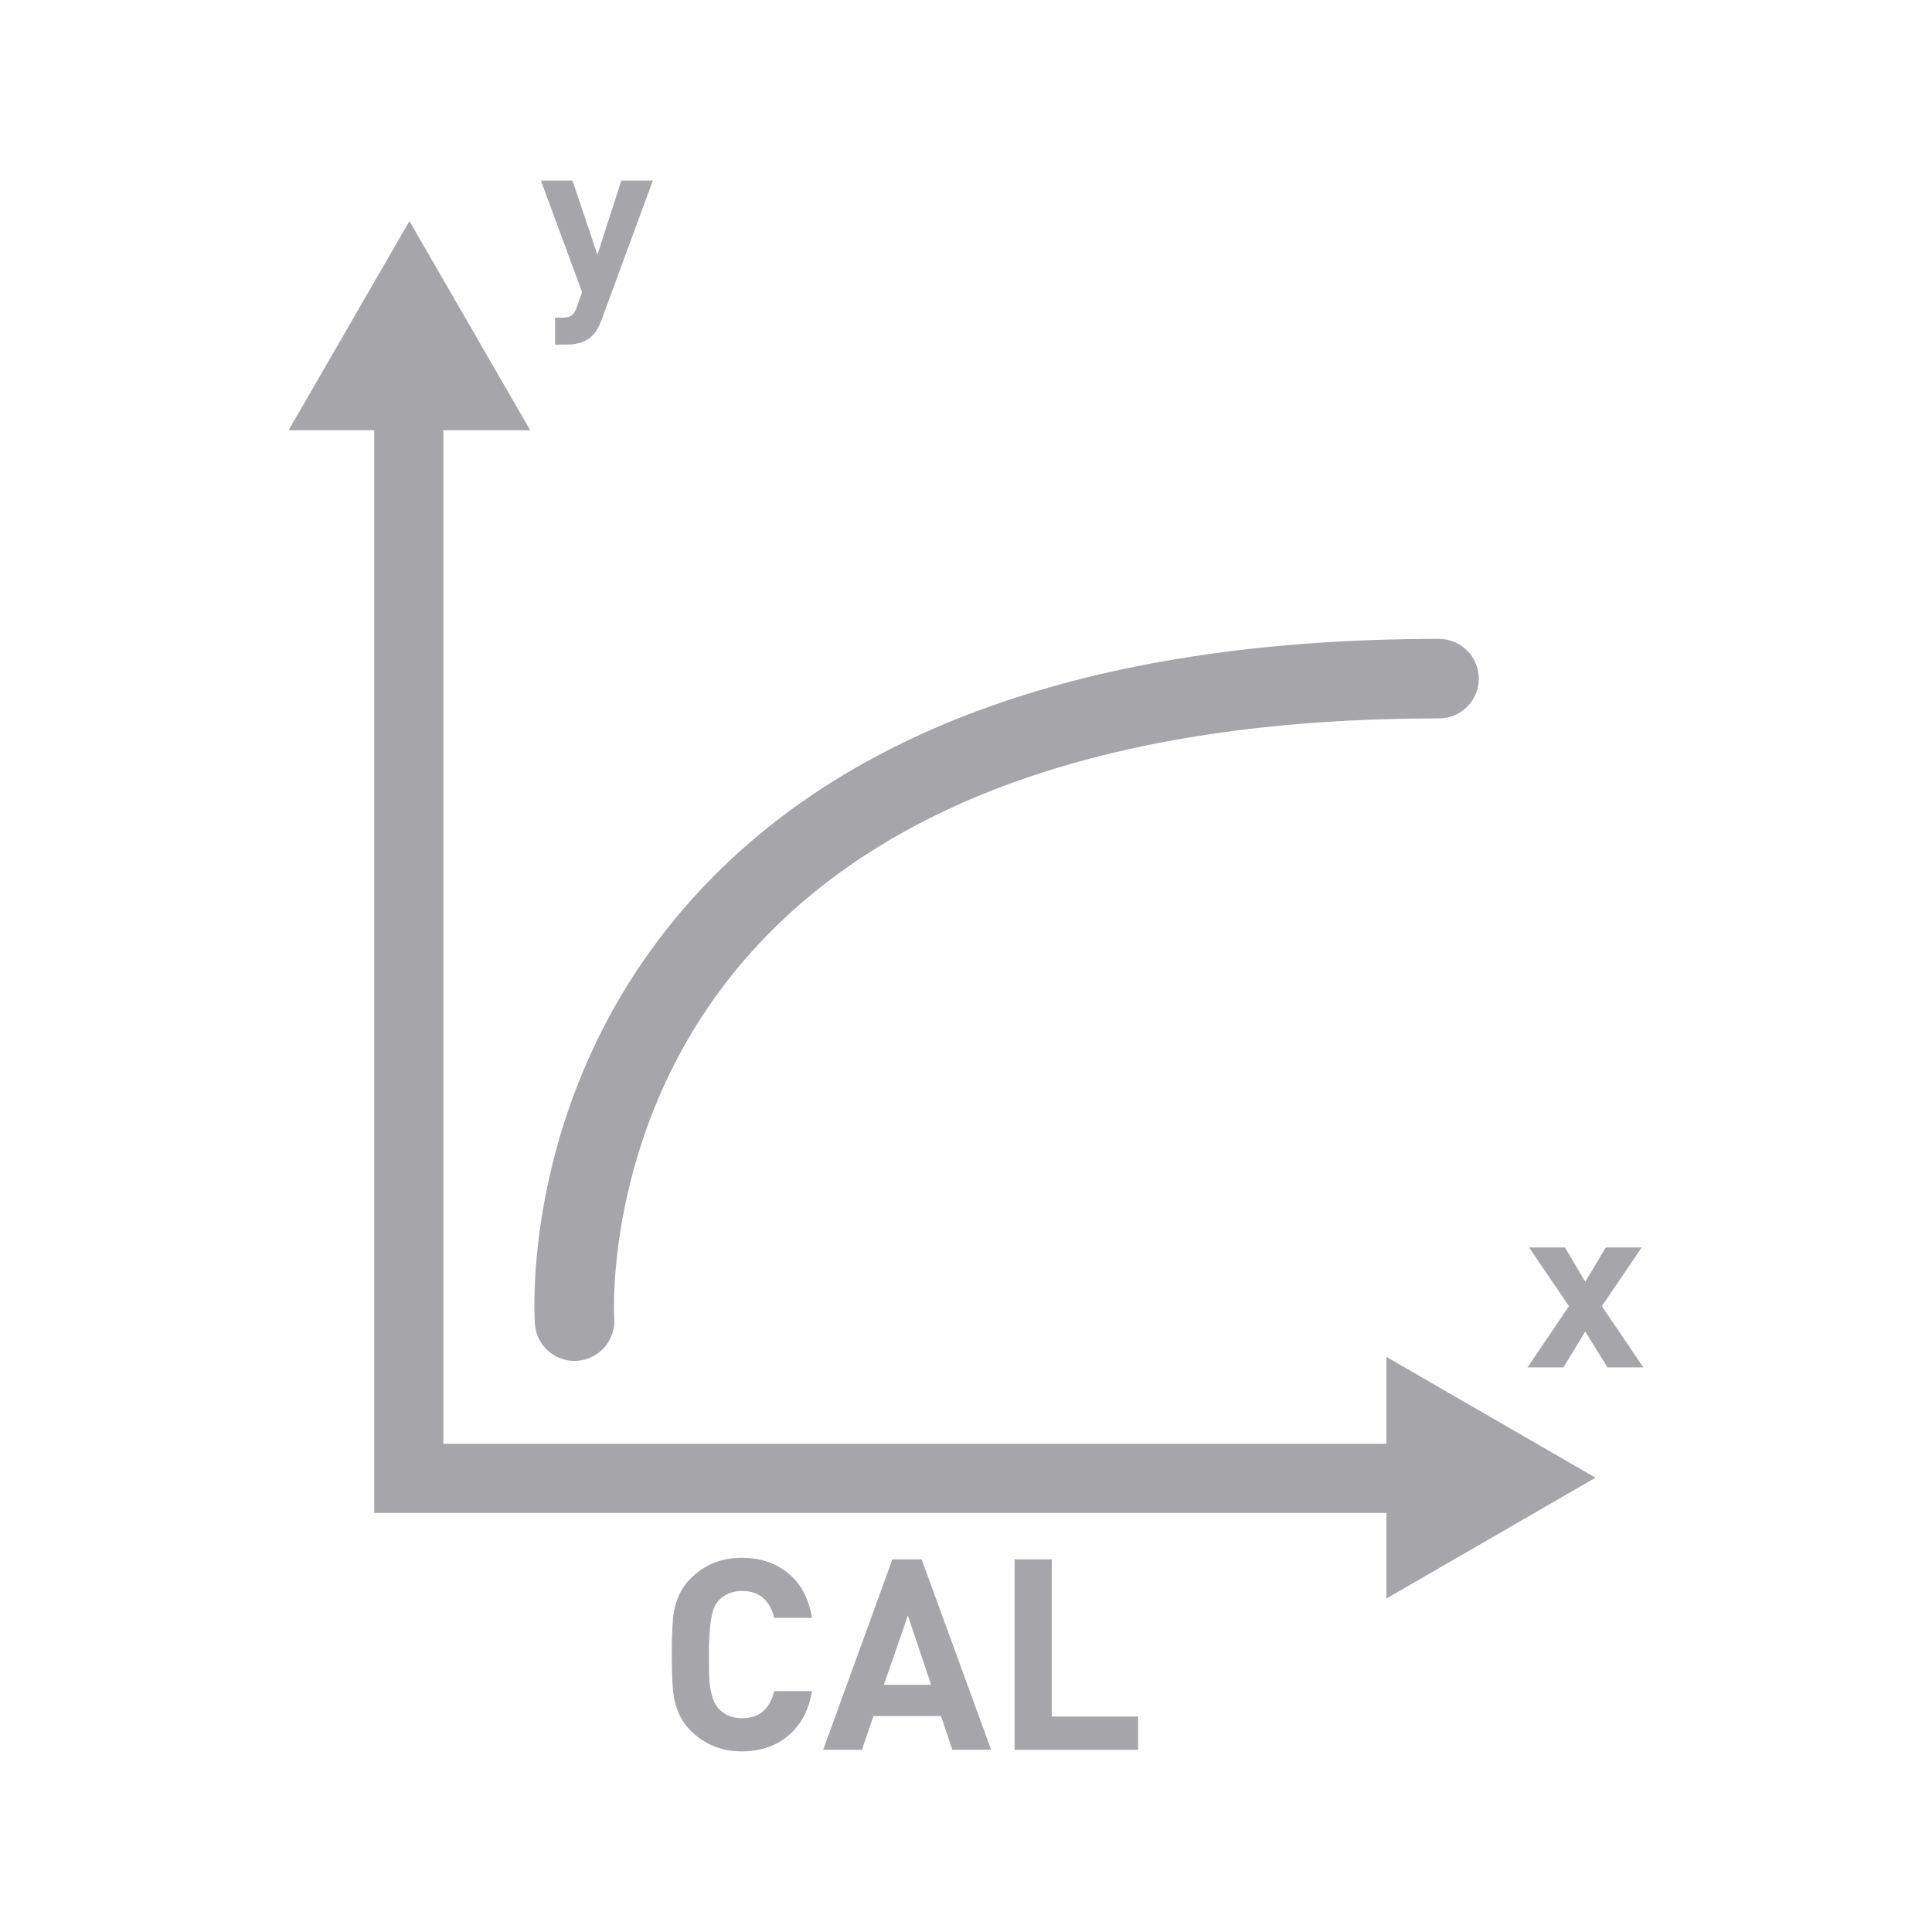 <?xml version="1.0" encoding="utf-8"?>
<!-- Generator: Adobe Illustrator 22.0.1, SVG Export Plug-In . SVG Version: 6.00 Build 0)  -->
<svg version="1.1" id="Ebene_1" xmlns="http://www.w3.org/2000/svg" xmlns:xlink="http://www.w3.org/1999/xlink" x="0px" y="0px"
	 viewBox="0 0 250 250" style="enable-background:new 0 0 250 250;" xml:space="preserve">
<style type="text/css">
	.st0{fill:#A5A5AA;}
	.st1{fill:#E0001A;}
	.st2{fill:#F4A300;}
	.st3{fill:#009DDF;}
</style>
<g>
	<polygon class="st0" points="179.4,186.824 57.369,186.824 57.369,55.672 68.609,55.672 52.979,28.611 37.35,55.672 48.419,55.672 
		48.419,195.774 179.4,195.774 179.4,206.844 206.462,191.214 179.4,175.584 	"/>
	<polygon class="st0" points="207.275,169.015 212.438,161.422 207.788,161.422 205.135,165.862 202.505,161.422 197.864,161.422 
		203.025,169.015 197.663,176.941 202.303,176.941 205.135,172.291 207.998,176.941 212.65,176.941 	"/>
	<path class="st0" d="M74.656,39.7c-0.181,0.543-0.402,0.904-0.684,1.105c-0.261,0.2-0.683,0.301-1.266,0.301h-0.884v3.485h1.506
		c1.437,0,2.552-0.392,3.356-1.195c0.452-0.462,0.843-1.125,1.154-1.999l6.639-18.03h-4.078l-3.093,9.602l-3.225-9.602h-4.088
		l5.323,14.423L74.656,39.7z"/>
	<path class="st0" d="M96.031,205.87c2.19,0,3.575,1.154,4.148,3.484h4.892c-0.421-2.51-1.446-4.438-3.074-5.765
		c-1.627-1.347-3.625-2.01-6.006-2.01c-2.632,0-4.841,0.885-6.649,2.703c-1.105,1.095-1.809,2.521-2.13,4.248
		c-0.19,1.015-0.281,2.873-0.281,5.575c0,2.702,0.09,4.55,0.281,5.564c0.321,1.737,1.025,3.145,2.13,4.249
		c1.809,1.808,4.018,2.712,6.649,2.712c2.351,0,4.329-0.662,5.917-1.969c1.688-1.366,2.743-3.305,3.164-5.826h-4.892
		c-0.573,2.341-1.958,3.505-4.148,3.505c-1.296,0-2.31-0.431-3.084-1.285c-0.593-0.693-0.975-1.808-1.135-3.345
		c-0.05-0.503-0.081-1.688-0.081-3.605c0-3.526,0.322-5.736,0.944-6.609C93.46,206.412,94.585,205.87,96.031,205.87z"/>
	<path class="st0" d="M115.477,201.781l-8.96,24.64h5.013l1.497-4.37h8.738l1.467,4.37h5.024l-9.001-24.64H115.477z
		 M114.372,218.012l3.104-8.959l3.013,8.959H114.372z"/>
	<polygon class="st0" points="136.099,201.781 131.288,201.781 131.288,226.421 147.268,226.421 147.268,222.122 136.099,222.122 	
		"/>
	<path class="st0" d="M74.344,176.107c0.12,0,0.241-0.011,0.361-0.02c2.823-0.2,4.962-2.651,4.771-5.484
		c-0.02-0.261-1.547-26.809,18.693-48.444c18.121-19.377,47.743-29.2,88.042-29.2c2.832,0,5.143-2.291,5.143-5.143
		c0-2.833-2.311-5.143-5.143-5.143c-43.373,0-75.556,10.978-95.696,32.615c-23.253,24.991-21.384,54.793-21.295,56.05
		C69.412,174.038,71.673,176.107,74.344,176.107z"/>
</g>
</svg>
